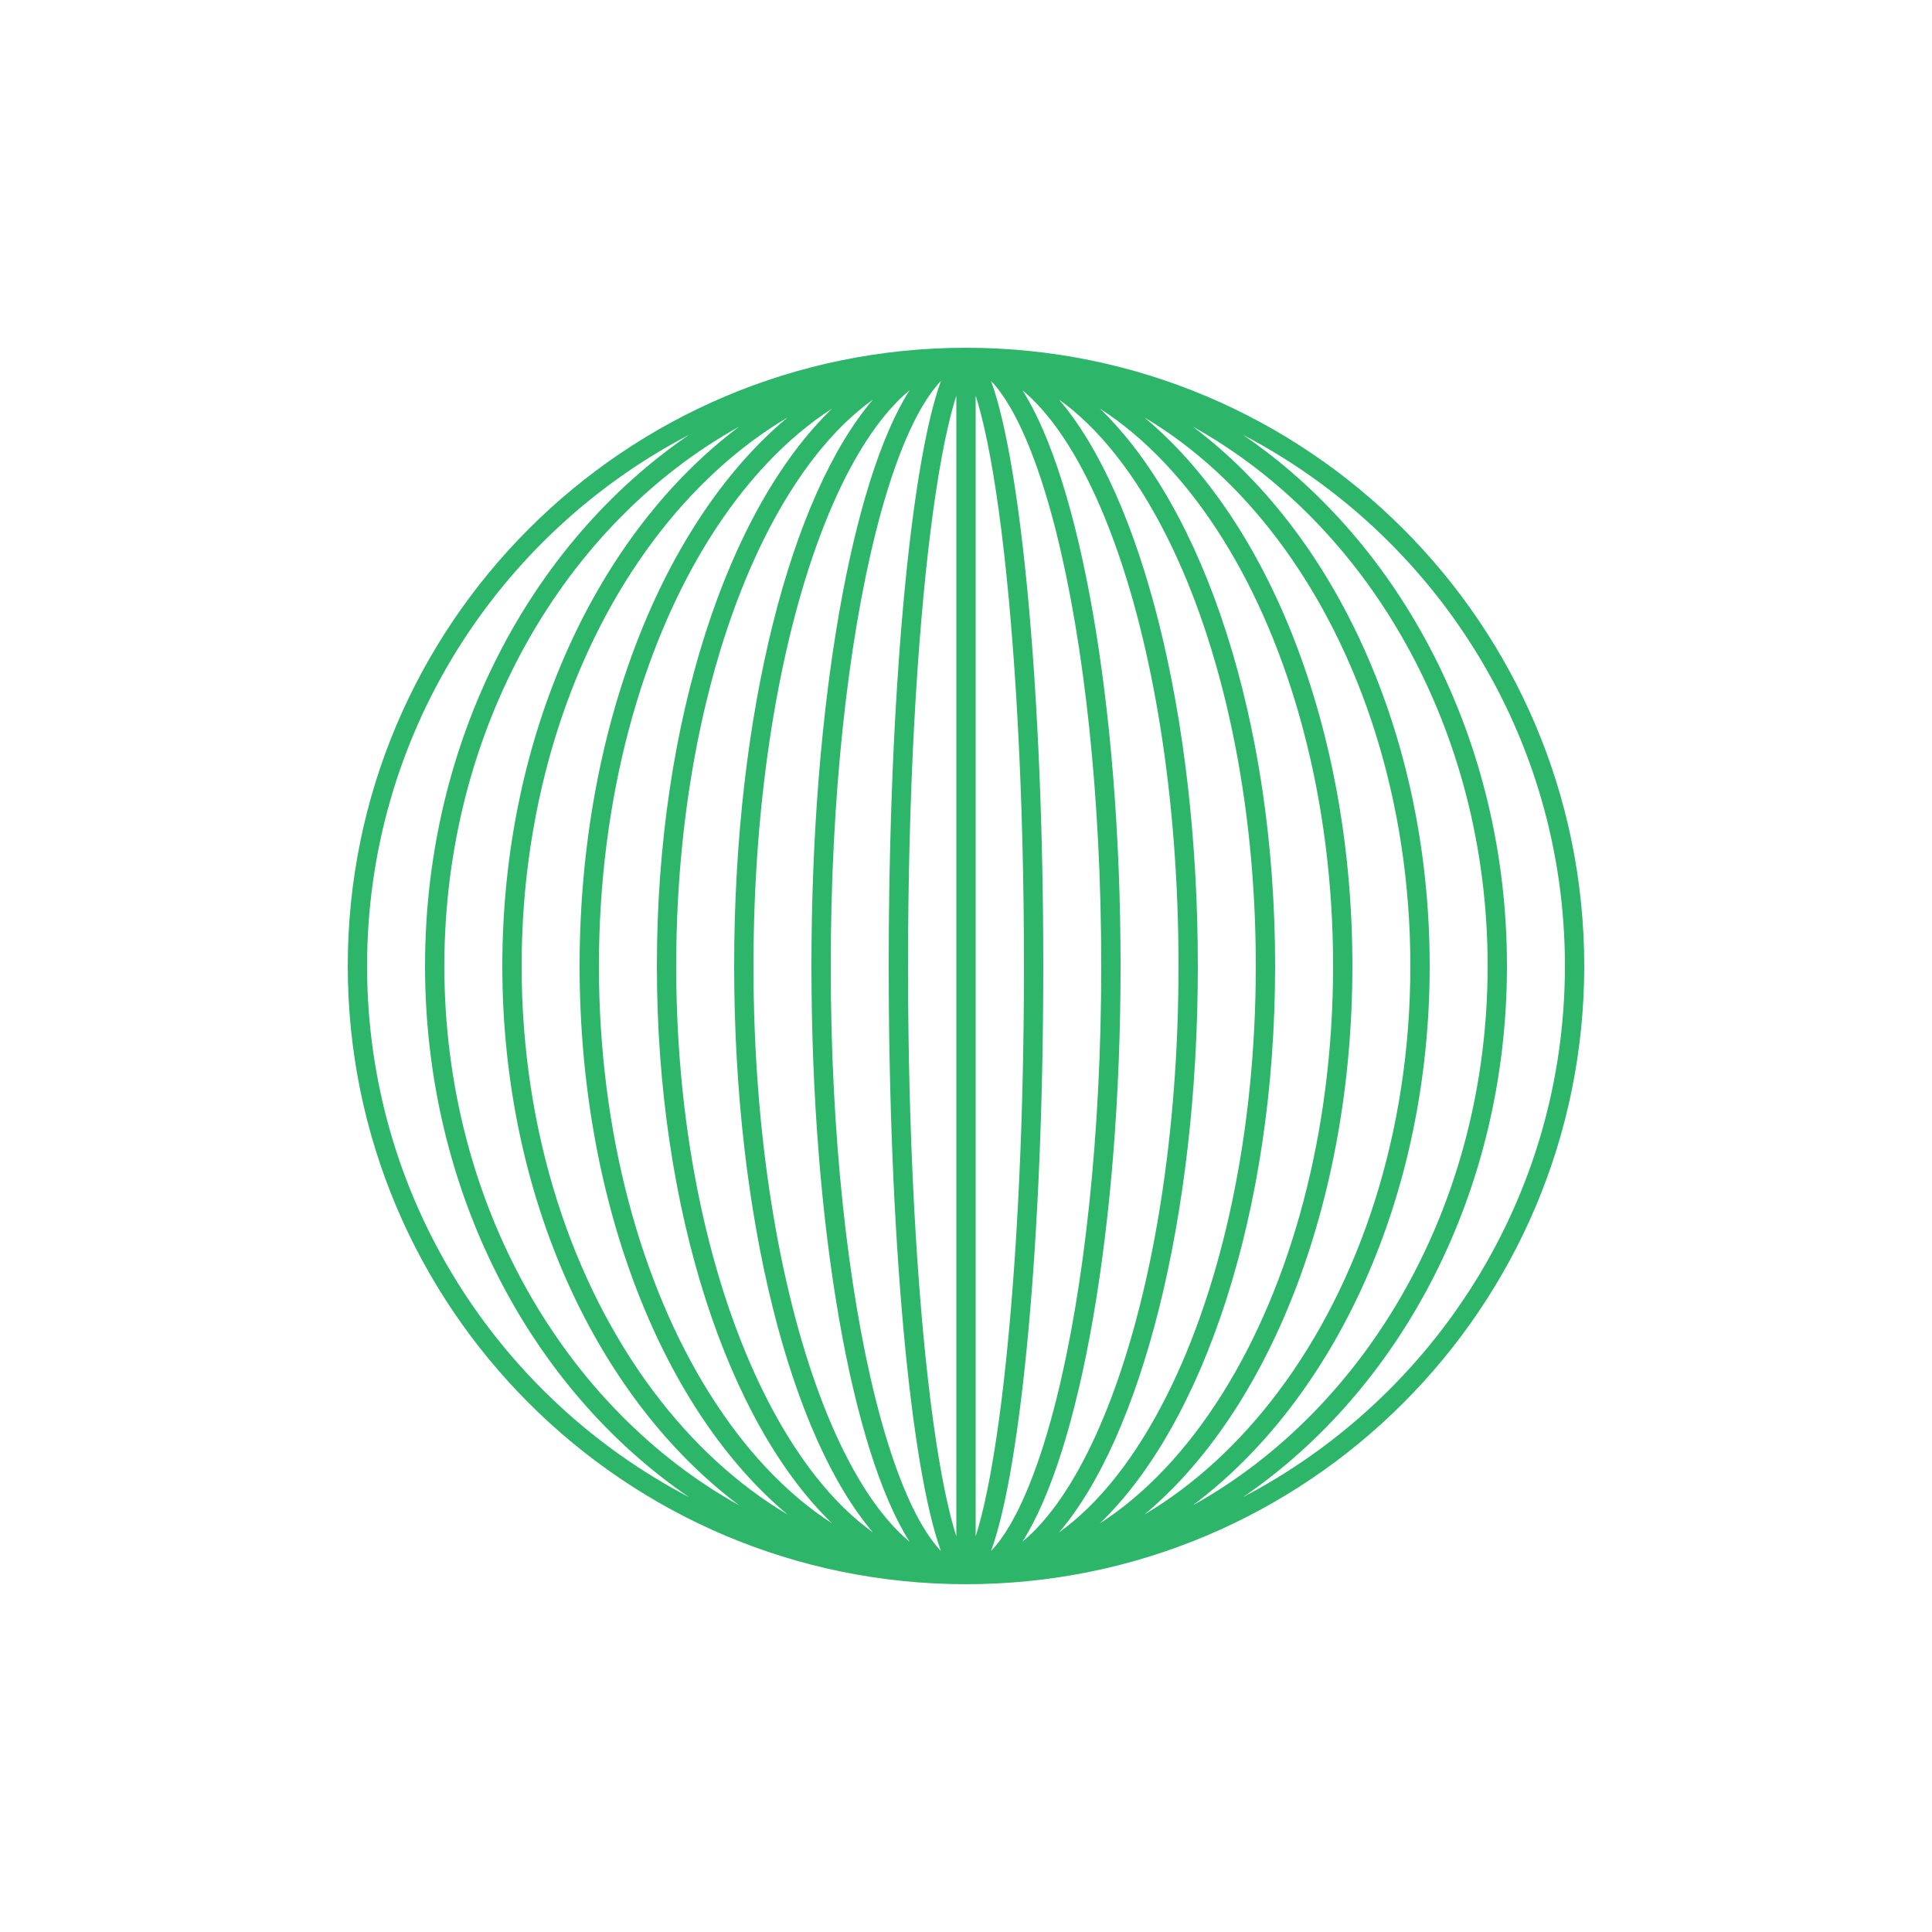 <?xml version="1.0" encoding="UTF-8"?> <svg xmlns="http://www.w3.org/2000/svg" width="58" height="58" viewBox="0 0 58 58" fill="none"><path fill-rule="evenodd" clip-rule="evenodd" d="M47.56 29C47.56 18.749 39.25 10.44 29 10.44C18.75 10.44 10.44 18.749 10.44 29C10.44 39.25 18.75 47.559 29 47.559C39.25 47.559 47.56 39.25 47.56 29ZM26.68 29C26.68 37.145 27.336 44.064 28.248 46.563C28.076 46.384 27.89 46.138 27.693 45.806C27.179 44.935 26.695 43.638 26.282 41.983C25.456 38.682 24.94 34.092 24.94 29C24.94 23.907 25.456 19.317 26.282 16.016C26.695 14.361 27.179 13.063 27.693 12.193C27.89 11.861 28.076 11.614 28.248 11.436C27.336 13.935 26.68 20.854 26.68 29ZM30.307 45.806C30.11 46.138 29.924 46.384 29.752 46.563C30.664 44.064 31.32 37.145 31.32 29C31.32 20.854 30.664 13.935 29.752 11.436C29.924 11.614 30.11 11.861 30.307 12.193C30.821 13.063 31.305 14.361 31.718 16.016C32.543 19.317 33.06 23.907 33.06 29C33.06 34.092 32.543 38.682 31.718 41.983C31.305 43.638 30.821 44.935 30.307 45.806ZM27.306 46.283C27.112 46.123 26.919 45.935 26.725 45.716C25.956 44.849 25.237 43.561 24.622 41.92C23.392 38.641 22.62 34.074 22.62 29C22.62 23.925 23.392 19.358 24.622 16.079C25.237 14.438 25.956 13.15 26.725 12.283C26.919 12.064 27.112 11.876 27.306 11.716C25.581 14.423 24.36 21.141 24.36 29C24.36 36.858 25.581 43.576 27.306 46.283ZM30.694 46.283C30.888 46.123 31.081 45.935 31.275 45.716C32.044 44.849 32.763 43.561 33.378 41.92C34.608 38.641 35.38 34.074 35.38 29C35.38 23.925 34.608 19.358 33.378 16.079C32.763 14.438 32.044 13.15 31.275 12.283C31.081 12.064 30.888 11.876 30.694 11.716C32.419 14.423 33.64 21.141 33.64 29C33.64 36.858 32.419 43.576 30.694 46.283ZM22.957 41.864C23.899 43.748 25.011 45.149 26.207 46.004C23.753 43.135 22.04 36.601 22.04 29C22.04 21.398 23.753 14.864 26.207 11.995C25.011 12.85 23.899 14.251 22.957 16.135C21.326 19.397 20.3 23.945 20.3 29C20.3 34.054 21.326 38.602 22.957 41.864ZM35.043 41.864C34.101 43.748 32.989 45.149 31.793 46.004C34.246 43.135 35.96 36.601 35.96 29C35.96 21.398 34.246 14.864 31.793 11.995C32.989 12.85 34.101 14.251 35.043 16.135C36.674 19.397 37.7 23.945 37.7 29C37.7 34.054 36.674 38.602 35.043 41.864ZM24.982 45.734C23.608 44.849 22.353 43.518 21.289 41.816C19.256 38.563 17.98 34.033 17.98 29C17.98 23.966 19.256 19.436 21.289 16.183C22.353 14.481 23.608 13.149 24.982 12.265C21.869 15.26 19.72 21.628 19.72 29C19.72 36.371 21.869 42.739 24.982 45.734ZM33.018 45.734C34.392 44.849 35.647 43.518 36.711 41.816C38.743 38.563 40.02 34.033 40.02 29C40.02 23.966 38.743 19.436 36.711 16.183C35.647 14.481 34.392 13.149 33.018 12.265C36.131 15.26 38.28 21.628 38.28 29C38.28 36.371 36.131 42.739 33.018 45.734ZM19.621 41.775C20.782 43.324 22.145 44.578 23.644 45.467C19.933 42.371 17.4 36.159 17.4 29C17.4 21.84 19.933 15.627 23.644 12.532C22.145 13.421 20.782 14.675 19.621 16.224C17.184 19.473 15.66 23.988 15.66 29C15.66 34.011 17.184 38.526 19.621 41.775ZM38.379 41.775C37.218 43.324 35.855 44.578 34.356 45.467C38.066 42.371 40.6 36.159 40.6 29C40.6 21.84 38.066 15.627 34.356 12.532C35.855 13.421 37.218 14.675 38.379 16.224C40.816 19.473 42.34 23.988 42.34 29C42.34 34.011 40.816 38.526 38.379 41.775ZM22.192 45.192C16.975 42.294 13.34 36.168 13.34 29C13.34 21.831 16.975 15.705 22.192 12.807C17.947 15.986 15.08 22.047 15.08 29C15.08 35.952 17.947 42.012 22.192 45.192ZM35.808 45.192C41.025 42.294 44.66 36.168 44.66 29C44.66 21.831 41.025 15.705 35.808 12.807C40.052 15.986 42.92 22.047 42.92 29C42.92 35.952 40.052 42.012 35.808 45.192ZM11.02 29C11.02 35.929 14.941 41.944 20.685 44.945C15.938 41.706 12.76 35.777 12.76 29C12.76 22.222 15.938 16.293 20.685 13.054C14.941 16.055 11.02 22.07 11.02 29ZM46.98 29C46.98 35.929 43.059 41.944 37.315 44.945C42.062 41.706 45.24 35.777 45.24 29C45.24 22.222 42.062 16.293 37.315 13.054C43.059 16.055 46.98 22.07 46.98 29ZM30.065 42.051C30.481 38.723 30.74 34.108 30.74 29C30.74 23.89 30.481 19.276 30.065 15.947C29.856 14.279 29.611 12.957 29.347 12.062C29.328 11.998 29.309 11.936 29.29 11.878V46.121C29.309 46.062 29.328 46.001 29.347 45.937C29.611 45.042 29.856 43.72 30.065 42.051ZM28.71 11.878V46.121C28.691 46.062 28.672 46.001 28.653 45.937C28.389 45.042 28.143 43.72 27.935 42.051C27.519 38.723 27.26 34.108 27.26 29C27.26 23.89 27.519 19.276 27.935 15.947C28.143 14.279 28.389 12.957 28.653 12.062C28.672 11.998 28.691 11.936 28.71 11.878Z" fill="#2DB66A"></path></svg> 